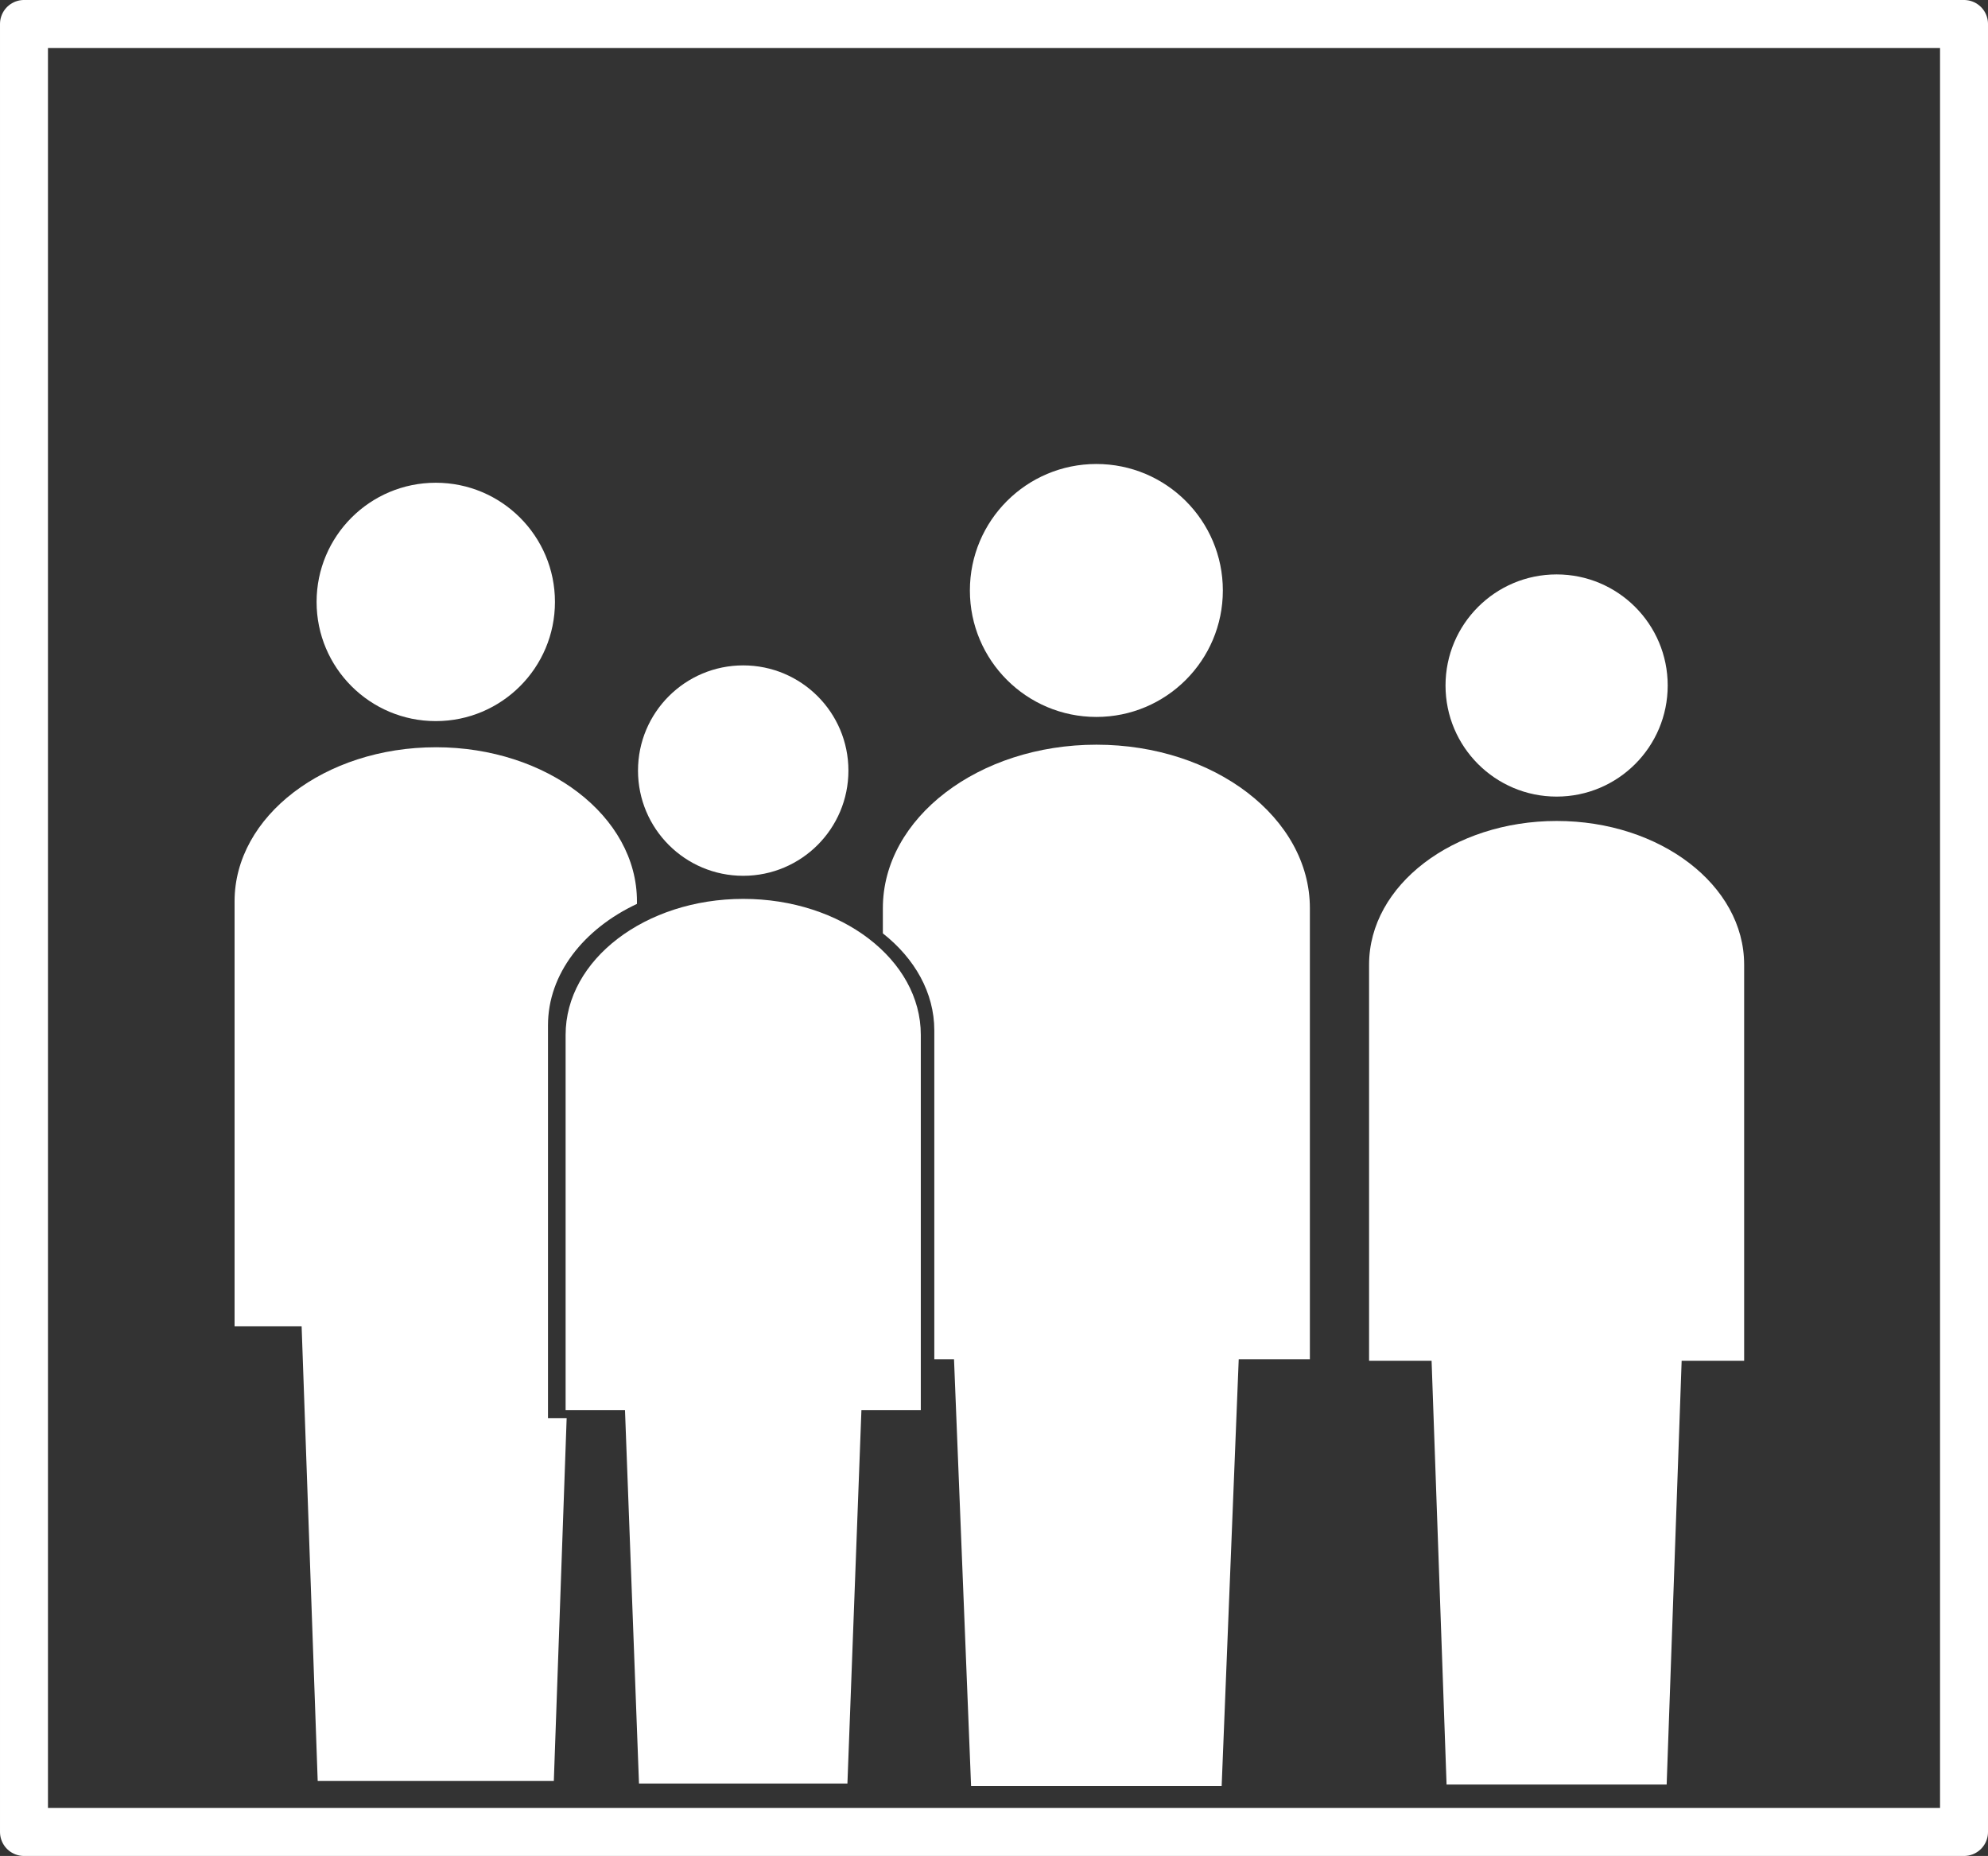 <?xml version="1.0" encoding="UTF-8" standalone="no"?>
<svg
   width="226.697mm"
   height="211.64mm"
   viewBox="0 0 226.697 211.64"
   version="1.1"
   id="svg898"
   inkscape:version="1.2 (dc2aedaf03, 2022-05-15)"
   sodipodi:docname="Foule.svg"
   xml:space="preserve"
   xmlns:inkscape="http://www.inkscape.org/namespaces/inkscape"
   xmlns:sodipodi="http://sodipodi.sourceforge.net/DTD/sodipodi-0.dtd"
   xmlns="http://www.w3.org/2000/svg"
   xmlns:svg="http://www.w3.org/2000/svg"
   xmlns:rdf="http://www.w3.org/1999/02/22-rdf-syntax-ns#"
   xmlns:cc="http://creativecommons.org/ns#"
   xmlns:dc="http://purl.org/dc/elements/1.1/"><rect x="0" y="0" width="226.697" height="211.64" fill="#333333" stroke="none"/><defs
     id="defs892" /><sodipodi:namedview
     id="base"
     pagecolor="#ffffff"
     bordercolor="#666666"
     borderopacity="1.0"
     inkscape:pageopacity="0.0"
     inkscape:pageshadow="2"
     inkscape:zoom="0.49497476"
     inkscape:cx="116.16754"
     inkscape:cy="523.259"
     inkscape:document-units="mm"
     inkscape:current-layer="layer1"
     inkscape:document-rotation="0"
     showgrid="false"
     fit-margin-top="0"
     fit-margin-left="0"
     fit-margin-right="0"
     fit-margin-bottom="0"
     inkscape:window-width="1920"
     inkscape:window-height="1017"
     inkscape:window-x="1912"
     inkscape:window-y="-8"
     inkscape:window-maximized="1"
     inkscape:showpageshadow="2"
     inkscape:pagecheckerboard="true"
     inkscape:deskcolor="#d1d1d1" /><g
     inkscape:label="Calque 1"
     inkscape:groupmode="layer"
     id="layer1"
     transform="translate(10.539,-39.323)"><rect
       style="fill:none;fill-opacity:0.01;stroke:#ffffff;stroke-width:5.469;stroke-linecap:round;stroke-linejoin:round;stroke-miterlimit:4;stroke-dasharray:none;stroke-opacity:1;paint-order:normal"
       id="rect847-26"
       width="221.228"
       height="206.171"
       x="-7.804"
       y="42.057"
       inkscape:export-xdpi="600"
       inkscape:export-ydpi="600" /><g
       id="g3126"
       transform="translate(14.288)"><path
         id="rect3011"
         style="fill:#ffffff;stroke-width:13.471;stroke-linecap:round"
         d="m 24.865,94.372 c -7.506,0 -13.59,6.085 -13.59,13.591 -2e-6,7.506 6.084,13.59 13.59,13.59 7.506,0 13.591,-6.084 13.591,-13.59 -4e-6,-7.506 -6.085,-13.591 -13.591,-13.591 z m 0.012,30.163 c -12.664,0 -22.955,7.865 -22.955,17.566 v 48.469 h 7.646 l 1.833,51.844 h 26.926 l 1.463,-41.379 h -2.129 v -44.792 c 0,-5.859 4.063,-10.992 10.145,-13.847 v -0.296 c 0,-9.702 -10.266,-17.566 -22.93,-17.566 z" /><path
         id="rect3011-6"
         style="fill:#ffffff;stroke-width:11.891;stroke-linecap:round"
         d="m 46.059,189.895 h 27.728 l -1.98,52.811 H 48.039 Z m 34.116,-32.564 v 42.786 H 39.671 v -42.786 c 0,-8.564 9.084,-15.506 20.263,-15.506 11.179,0 20.241,6.942 20.241,15.506 z m -8.255,-30.135 c 2e-6,6.626 -5.371,11.997 -11.997,11.997 -6.626,0 -11.997,-5.371 -11.997,-11.997 4e-6,-6.626 5.371,-11.997 11.997,-11.997 6.626,0 11.997,5.371 11.997,11.997 z"
         sodipodi:nodetypes="cccccsccssssssss" /><path
         id="rect3011-0"
         style="fill:#ffffff;stroke-width:14.295;stroke-linecap:round"
         d="m 100.195,92.233 c -7.965,0 -14.423,6.457 -14.423,14.423 0,7.965 6.457,14.422 14.423,14.422 7.965,0 14.423,-6.457 14.423,-14.422 0,-7.965 -6.457,-14.423 -14.423,-14.423 z m 0.013,32.009 c -13.439,0 -24.36,8.346 -24.36,18.642 v 2.874 c 3.628,2.859 5.866,6.759 5.866,11.061 v 37.502 h 2.248 l 1.946,48.667 h 28.574 l 1.946,-48.667 h 8.114 v -51.437 c 0,-10.295 -10.895,-18.642 -24.334,-18.642 z"
         sodipodi:nodetypes="ssssssscsccccccss" /><path
         id="rect3011-8"
         style="fill:#ffffff;stroke-width:12.556;stroke-linecap:round"
         d="m 138.039,183.699 h 29.279 l -2.091,59.118 h -25.098 z m 36.024,-34.385 v 45.179 H 131.293 v -45.179 c 0,-9.043 9.592,-16.374 21.396,-16.374 11.804,0 21.373,7.331 21.373,16.374 z m -8.717,-31.821 c 1e-5,6.996 -5.672,12.668 -12.668,12.668 -6.996,0 -12.668,-5.672 -12.668,-12.668 0,-6.996 5.672,-12.668 12.668,-12.668 6.996,0 12.668,5.672 12.668,12.668 z"
         sodipodi:nodetypes="cccccsccssssssss" /></g></g></svg>
